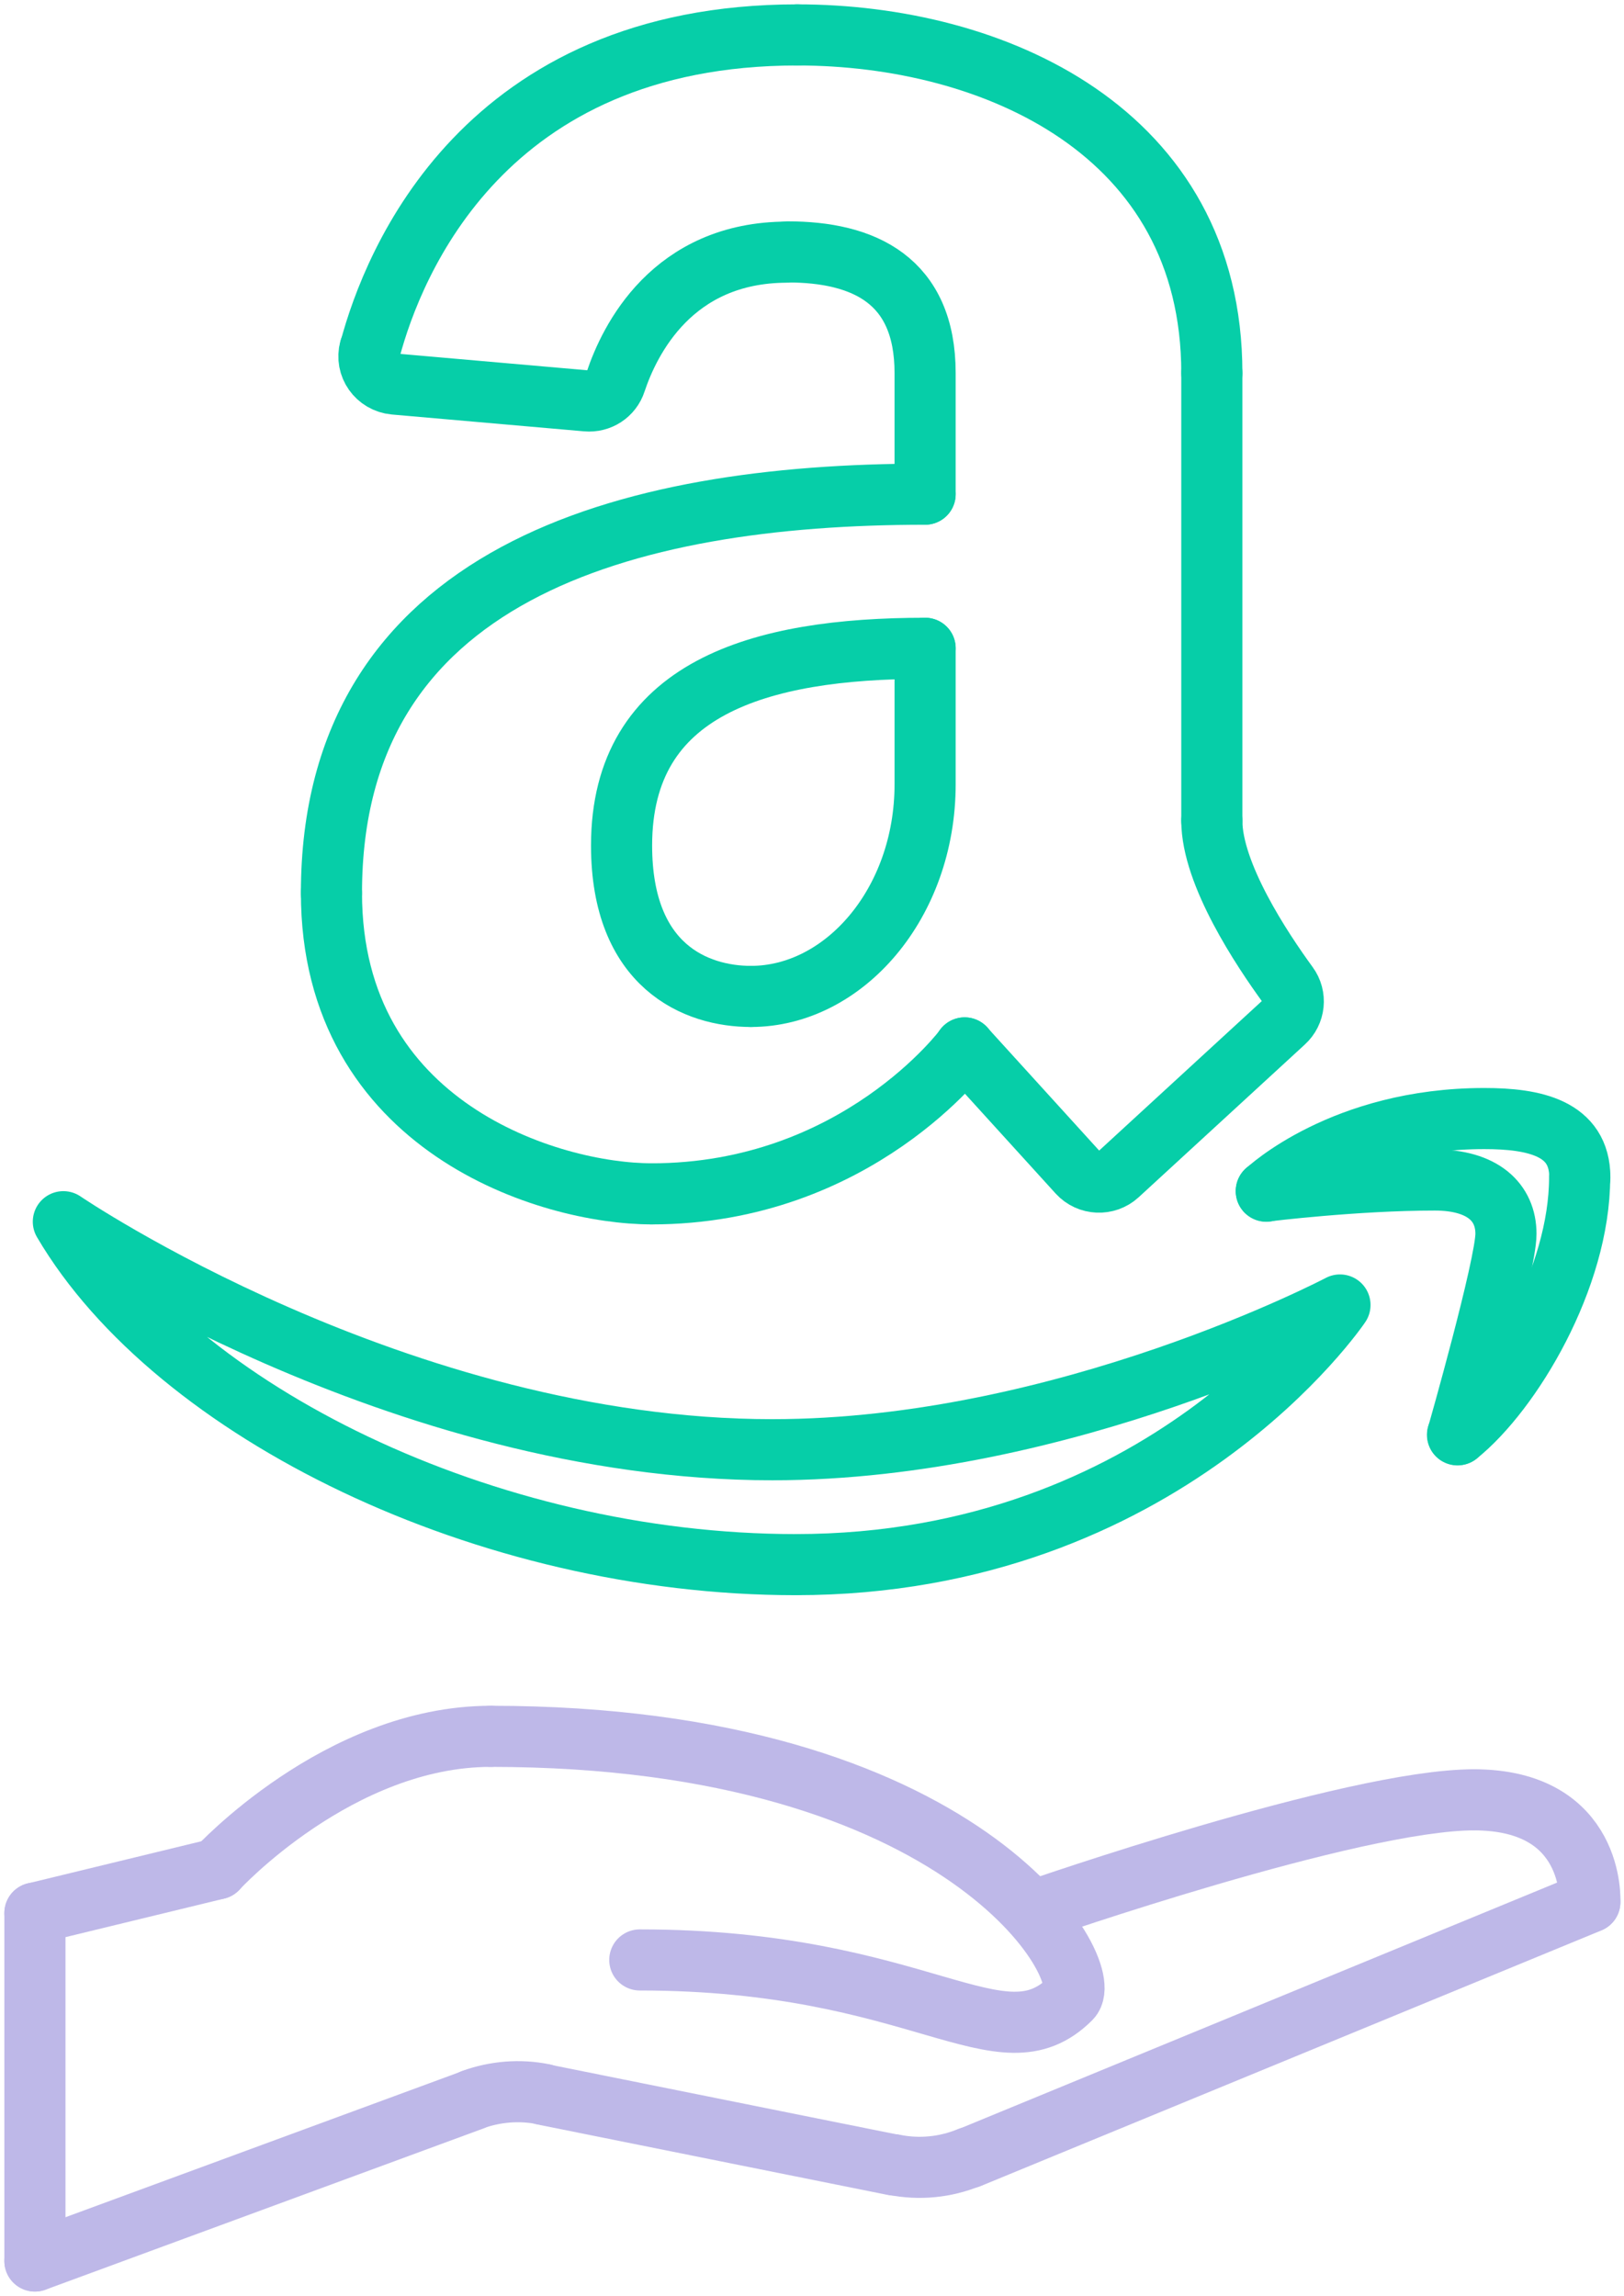 <svg xmlns="http://www.w3.org/2000/svg" width="186" height="263" viewBox="0 0 186 263" fill="none"><g style="mix-blend-mode:multiply"><path d="M42.388 40.003C45.025 30.142 55.413 4 91.325 4" stroke="#06CEA8" stroke-width="7" stroke-linecap="round" stroke-linejoin="round"></path></g><g style="mix-blend-mode:multiply"><path d="M90.178 28.883C76.969 28.883 72.085 38.996 70.502 43.743C70.044 45.164 68.668 46.059 67.177 45.921L45.186 43.995C43.191 43.811 41.838 41.908 42.365 39.982" stroke="#06CEA8" stroke-width="7" stroke-linecap="round" stroke-linejoin="round"></path></g><g style="mix-blend-mode:multiply"><path d="M105.954 56.603C105.954 56.786 105.954 42.729 105.954 42.729C105.954 32.089 98.937 28.855 90.2 28.855" stroke="#06CEA8" stroke-width="7" stroke-linecap="round" stroke-linejoin="round"></path></g><g style="mix-blend-mode:multiply"><path d="M37.962 102.29C37.962 65.736 71.58 56.609 105.955 56.609" stroke="#06CEA8" stroke-width="7" stroke-linecap="round" stroke-linejoin="round"></path></g><g style="mix-blend-mode:multiply"><path d="M74.607 136.752C63.026 136.752 37.962 129.161 37.962 102.285" stroke="#06CEA8" stroke-width="7" stroke-linecap="round" stroke-linejoin="round"></path></g><g style="mix-blend-mode:multiply"><path d="M110.495 120.039C110.495 120.039 98.158 136.756 74.607 136.756" stroke="#06CEA8" stroke-width="7" stroke-linecap="round" stroke-linejoin="round"></path></g><g style="mix-blend-mode:multiply"><path d="M138.793 94.008C138.793 100.131 144.549 108.776 147.508 112.835C148.471 114.142 148.287 115.977 147.072 117.077L128.038 134.574C126.731 135.767 124.69 135.675 123.498 134.368L110.473 120.035" stroke="#06CEA8" stroke-width="7" stroke-linecap="round" stroke-linejoin="round"></path></g><g style="mix-blend-mode:multiply"><path d="M138.793 42.734V94.01" stroke="#06CEA8" stroke-width="7" stroke-linecap="round" stroke-linejoin="round"></path></g><g style="mix-blend-mode:multiply"><path d="M91.325 4C113.729 4 138.794 15.007 138.794 42.732" stroke="#06CEA8" stroke-width="7" stroke-linecap="round" stroke-linejoin="round"></path></g><g style="mix-blend-mode:multiply"><path d="M86.004 114.14C79.744 114.14 71.19 110.723 71.19 96.85C71.19 78.802 86.945 74.262 105.955 74.262" stroke="#06CEA8" stroke-width="7" stroke-linecap="round" stroke-linejoin="round"></path></g><g style="mix-blend-mode:multiply"><path d="M105.955 74.262V89.832C105.955 103.5 96.645 114.14 86.004 114.14" stroke="#06CEA8" stroke-width="7" stroke-linecap="round" stroke-linejoin="round"></path></g><g style="mix-blend-mode:multiply"><path d="M56.192 198.895C110.609 198.895 125.744 225.817 122.625 228.935C114.553 237.007 105.541 224.509 73.276 224.509" stroke="#BEB8E8" stroke-width="7" stroke-linecap="round" stroke-linejoin="round"></path></g><g style="mix-blend-mode:multiply"><path d="M24.868 214.075C24.868 214.075 38.788 198.895 56.193 198.895" stroke="#BEB8E8" stroke-width="7" stroke-linecap="round" stroke-linejoin="round"></path></g><g style="mix-blend-mode:multiply"><path d="M4 219.146L24.868 214.078" stroke="#BEB8E8" stroke-width="7" stroke-linecap="round" stroke-linejoin="round"></path></g><g style="mix-blend-mode:multiply"><path d="M4 258.992V219.137" stroke="#BEB8E8" stroke-width="7" stroke-linecap="round" stroke-linejoin="round"></path></g><g style="mix-blend-mode:multiply"><path d="M54.129 240.539L4 258.999" stroke="#BEB8E8" stroke-width="7" stroke-linecap="round" stroke-linejoin="round"></path></g><g style="mix-blend-mode:multiply"><path d="M62.246 239.896C59.54 239.346 56.72 239.575 54.128 240.515" stroke="#BEB8E8" stroke-width="7" stroke-linecap="round" stroke-linejoin="round"></path></g><g style="mix-blend-mode:multiply"><path d="M102.355 247.994L62.225 239.922" stroke="#BEB8E8" stroke-width="7" stroke-linecap="round" stroke-linejoin="round"></path></g><g style="mix-blend-mode:multiply"><path d="M111 247.141C108.271 248.264 105.267 248.562 102.355 247.966" stroke="#BEB8E8" stroke-width="7" stroke-linecap="round" stroke-linejoin="round"></path></g><g style="mix-blend-mode:multiply"><path d="M182.089 217.887L111 247.171" stroke="#BEB8E8" stroke-width="7" stroke-linecap="round" stroke-linejoin="round"></path></g><g style="mix-blend-mode:multiply"><path d="M168.812 206.168C182.731 206.168 182.089 217.863 182.089 217.863" stroke="#BEB8E8" stroke-width="7" stroke-linecap="round" stroke-linejoin="round"></path></g><g style="mix-blend-mode:multiply"><path d="M118.521 218.826C118.521 218.826 154.891 206.168 168.811 206.168" stroke="#BEB8E8" stroke-width="7" stroke-linecap="round" stroke-linejoin="round"></path></g><g style="mix-blend-mode:multiply"><path d="M91.141 179.228C55.688 179.228 20.029 161.685 7.256 139.945C7.256 139.945 45.575 166.065 88.481 166.065" stroke="#06CEA8" stroke-width="7" stroke-linecap="round" stroke-linejoin="round"></path></g><g style="mix-blend-mode:multiply"><path d="M88.458 166.064C122.007 166.064 153.47 149.484 153.47 149.484C153.47 149.484 133.45 179.227 91.118 179.227" stroke="#06CEA8" stroke-width="7" stroke-linecap="round" stroke-linejoin="round"></path></g><g style="mix-blend-mode:multiply"><path d="M145.03 136.453C145.03 136.453 153.79 128.129 170.003 128.129C175.713 128.129 180.942 129.207 180.942 134.871" stroke="#06CEA8" stroke-width="7" stroke-linecap="round" stroke-linejoin="round"></path></g><g style="mix-blend-mode:multiply"><path d="M166.953 164.337C166.953 164.337 172.48 144.96 172.48 141.337C172.48 137.713 169.82 135.168 164.339 135.168C155.258 135.168 145.03 136.429 145.03 136.429" stroke="#06CEA8" stroke-width="7" stroke-linecap="round" stroke-linejoin="round"></path></g><g style="mix-blend-mode:multiply"><path d="M180.919 134.871C180.919 146.383 173.099 159.408 166.93 164.361" stroke="#06CEA8" stroke-width="7" stroke-linecap="round" stroke-linejoin="round"></path></g></svg>